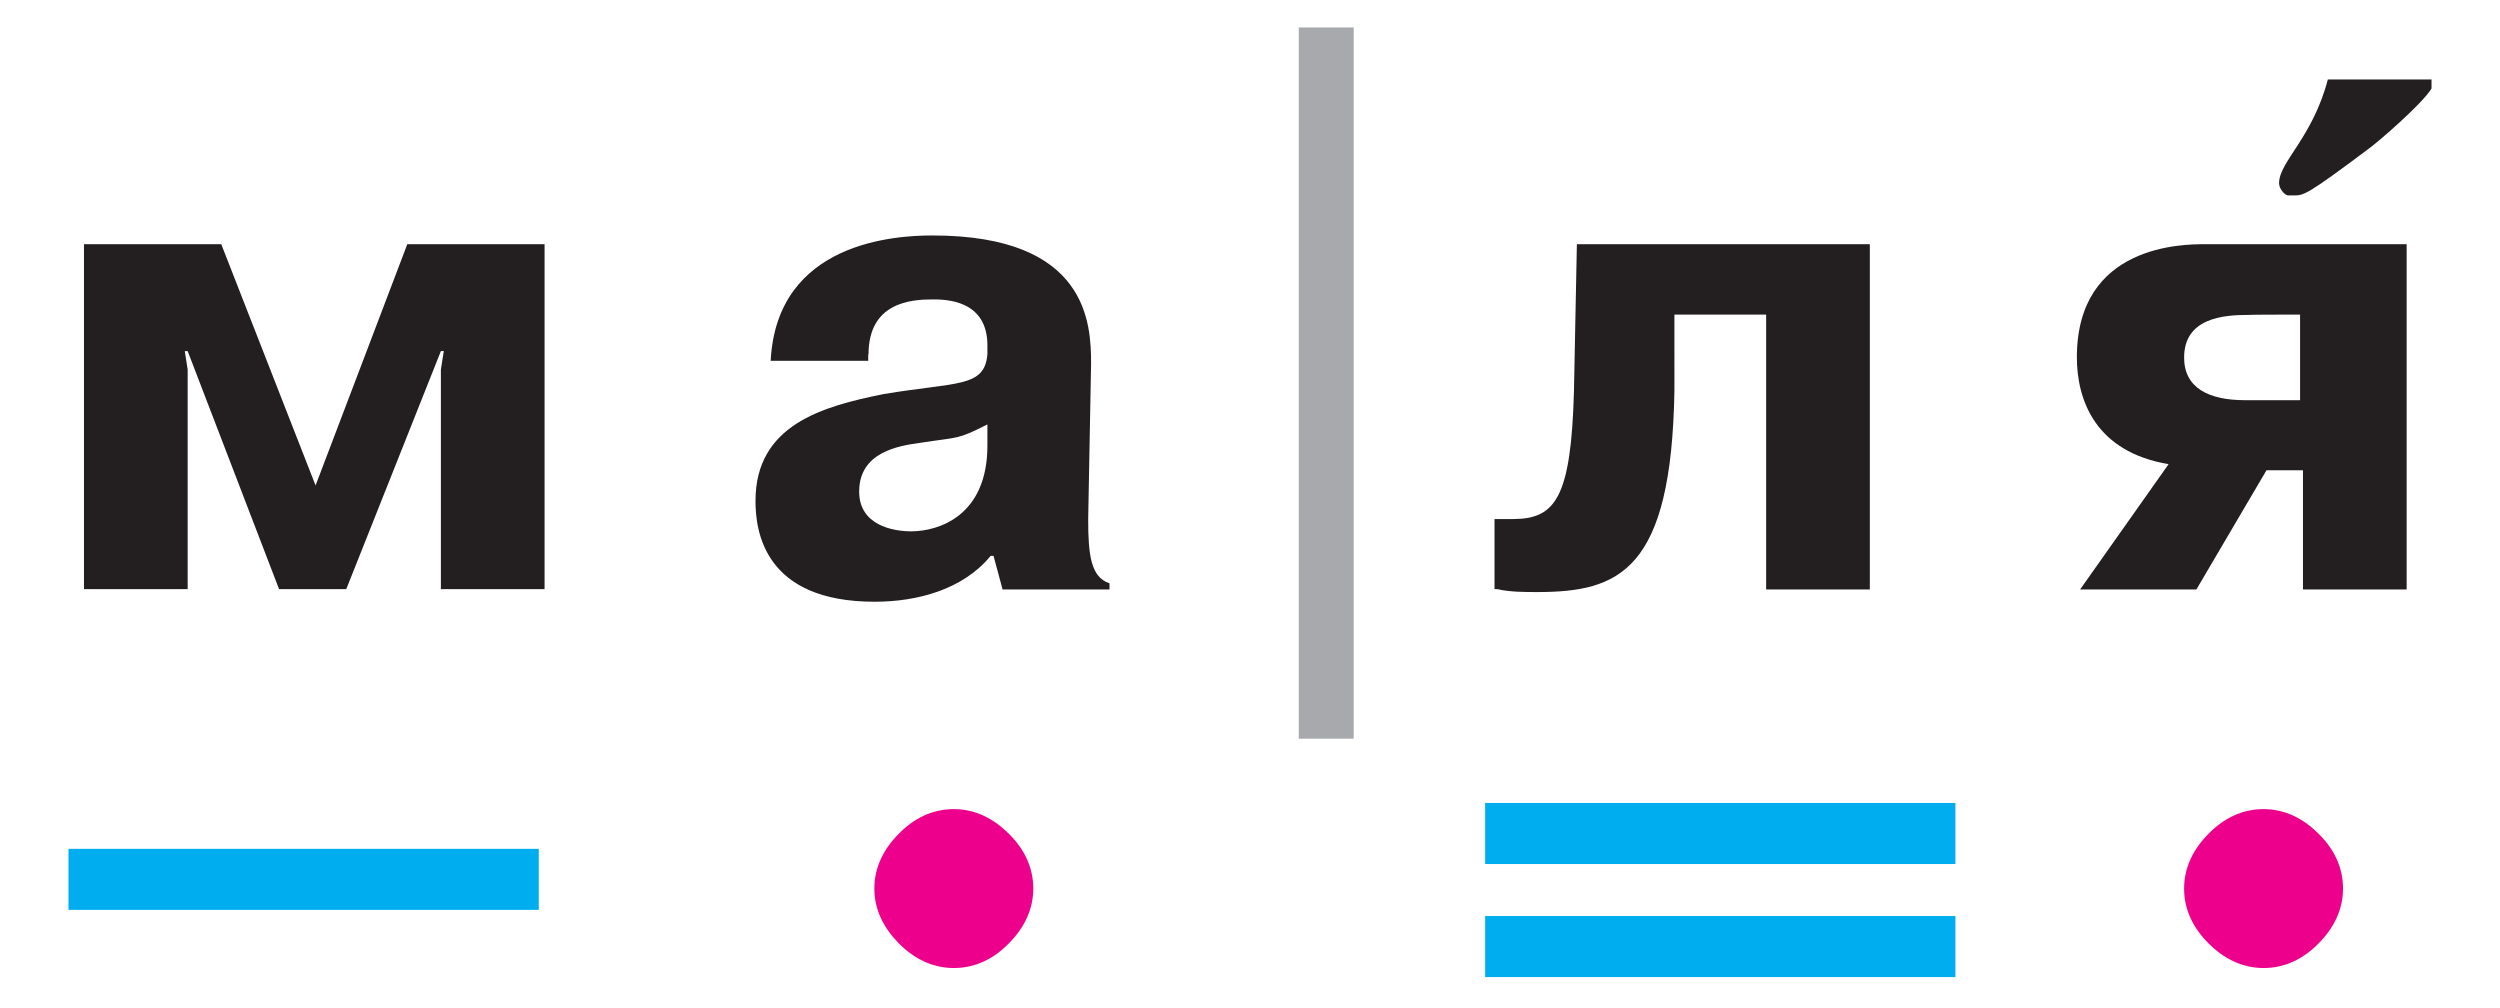 <?xml version="1.0" encoding="utf-8"?>
<!-- Generator: Adobe Illustrator 25.4.1, SVG Export Plug-In . SVG Version: 6.00 Build 0)  -->
<!DOCTYPE svg PUBLIC "-//W3C//DTD SVG 1.1//EN" "http://www.w3.org/Graphics/SVG/1.1/DTD/svg11.dtd">
<svg version="1.1" id="Layer_1" xmlns:x="http://ns.adobe.com/Extensibility/1.0/" xmlns:i="http://ns.adobe.com/AdobeIllustrator/10.0/" xmlns:graph="http://ns.adobe.com/Graphs/1.0/"
	 xmlns="http://www.w3.org/2000/svg" xmlns:xlink="http://www.w3.org/1999/xlink" x="0px" y="0px" viewBox="0 0 77.4 31.2"
	 enable-background="new 0 0 77.4 31.2" xml:space="preserve">
<rect fill="#FFFFFF" width="77.4" height="31.2"/>
<g>
	<path fill="#231F20" d="M75.28,2.46h-3.21c-0.47,1.8-1.51,2.55-1.51,3.21c0,0.19,0.19,0.38,0.28,0.38c0,0,0.09,0,0.19,0
		c0.28,0,0.38,0,2.27-1.42c0.28-0.19,1.7-1.42,1.98-1.89V2.46z M71.21,9.74v2.65h-1.7c-1.13,0-1.89-0.38-1.89-1.32
		c0-1.23,1.23-1.32,1.98-1.32C69.61,9.74,71.21,9.74,71.21,9.74z M70.17,14.56h1.13v3.69h3.21V7.56h-6.24c-0.66,0-3.97,0-3.97,3.5
		c0,1.32,0.57,2.93,2.84,3.31l-2.74,3.88H68L70.17,14.56z M46.36,18.24c0.38,0.09,0.85,0.09,1.23,0.09c2.55,0,4.16-0.66,4.25-6.24
		V9.74h2.84v8.51h3.21V7.56h-9.07l-0.09,4.54c-0.09,3.31-0.57,3.97-1.89,3.97c-0.19,0-0.38,0-0.57,0v2.17H46.36z"/>
	<rect x="40.21" y="0.85" fill="#A7A9AC" width="1.7" height="22.02"/>
	<path fill="#231F20" d="M30.57,13.8c0,2.17-1.51,2.65-2.36,2.65c-0.57,0-1.61-0.19-1.61-1.23c0-1.23,1.23-1.42,1.89-1.51
		c1.23-0.19,1.13-0.09,2.08-0.57V13.8z M26.89,10.97c0-1.61,1.32-1.7,1.98-1.7c0.38,0,1.7,0,1.7,1.42v0.28
		c-0.09,1.04-0.95,0.85-3.21,1.23c-1.89,0.38-3.97,0.95-3.97,3.31c0,0.95,0.28,3.12,3.69,3.12c1.32,0,2.74-0.38,3.59-1.42h0.09
		l0.28,1.04h3.31v-0.19c-0.57-0.19-0.66-0.85-0.66-1.98l0.09-4.82c0-1.23-0.09-3.97-4.91-3.97c-1.13,0-4.82,0.19-5.01,3.88h3.02
		V10.97z M8.64,18.24h2.08l2.93-7.37h0.09l-0.09,0.57v6.8h3.21V7.56h-4.25l-2.84,7.47l0,0L6.85,7.56H2.6v10.68h3.21v-6.8l-0.09-0.57
		h0.09L8.64,18.24z"/>
	<rect x="45.98" y="24.86" fill="#00AEEF" width="14.56" height="1.89"/>
	<rect x="45.98" y="28.36" fill="#00AEEF" width="14.56" height="1.89"/>
	<rect x="2.12" y="26.28" fill="#00AEEF" width="14.56" height="1.89"/>
	<path fill="#EC008C" d="M68.38,29.21c0.47,0.47,1.04,0.76,1.7,0.76s1.23-0.28,1.7-0.76c0.47-0.47,0.76-1.04,0.76-1.7
		c0-0.66-0.28-1.23-0.76-1.7c-0.47-0.47-1.04-0.76-1.7-0.76c-0.66,0-1.23,0.28-1.7,0.76c-0.47,0.47-0.76,1.04-0.76,1.7
		C67.62,28.17,67.9,28.73,68.38,29.21"/>
	<path fill="#EC008C" d="M27.83,29.21c0.47,0.47,1.04,0.76,1.7,0.76c0.66,0,1.23-0.28,1.7-0.76c0.47-0.47,0.76-1.04,0.76-1.7
		c0-0.66-0.28-1.23-0.76-1.7c-0.47-0.47-1.04-0.76-1.7-0.76c-0.66,0-1.23,0.28-1.7,0.76c-0.47,0.47-0.76,1.04-0.76,1.7
		C27.07,28.17,27.36,28.73,27.83,29.21"/>
</g>
</svg>
